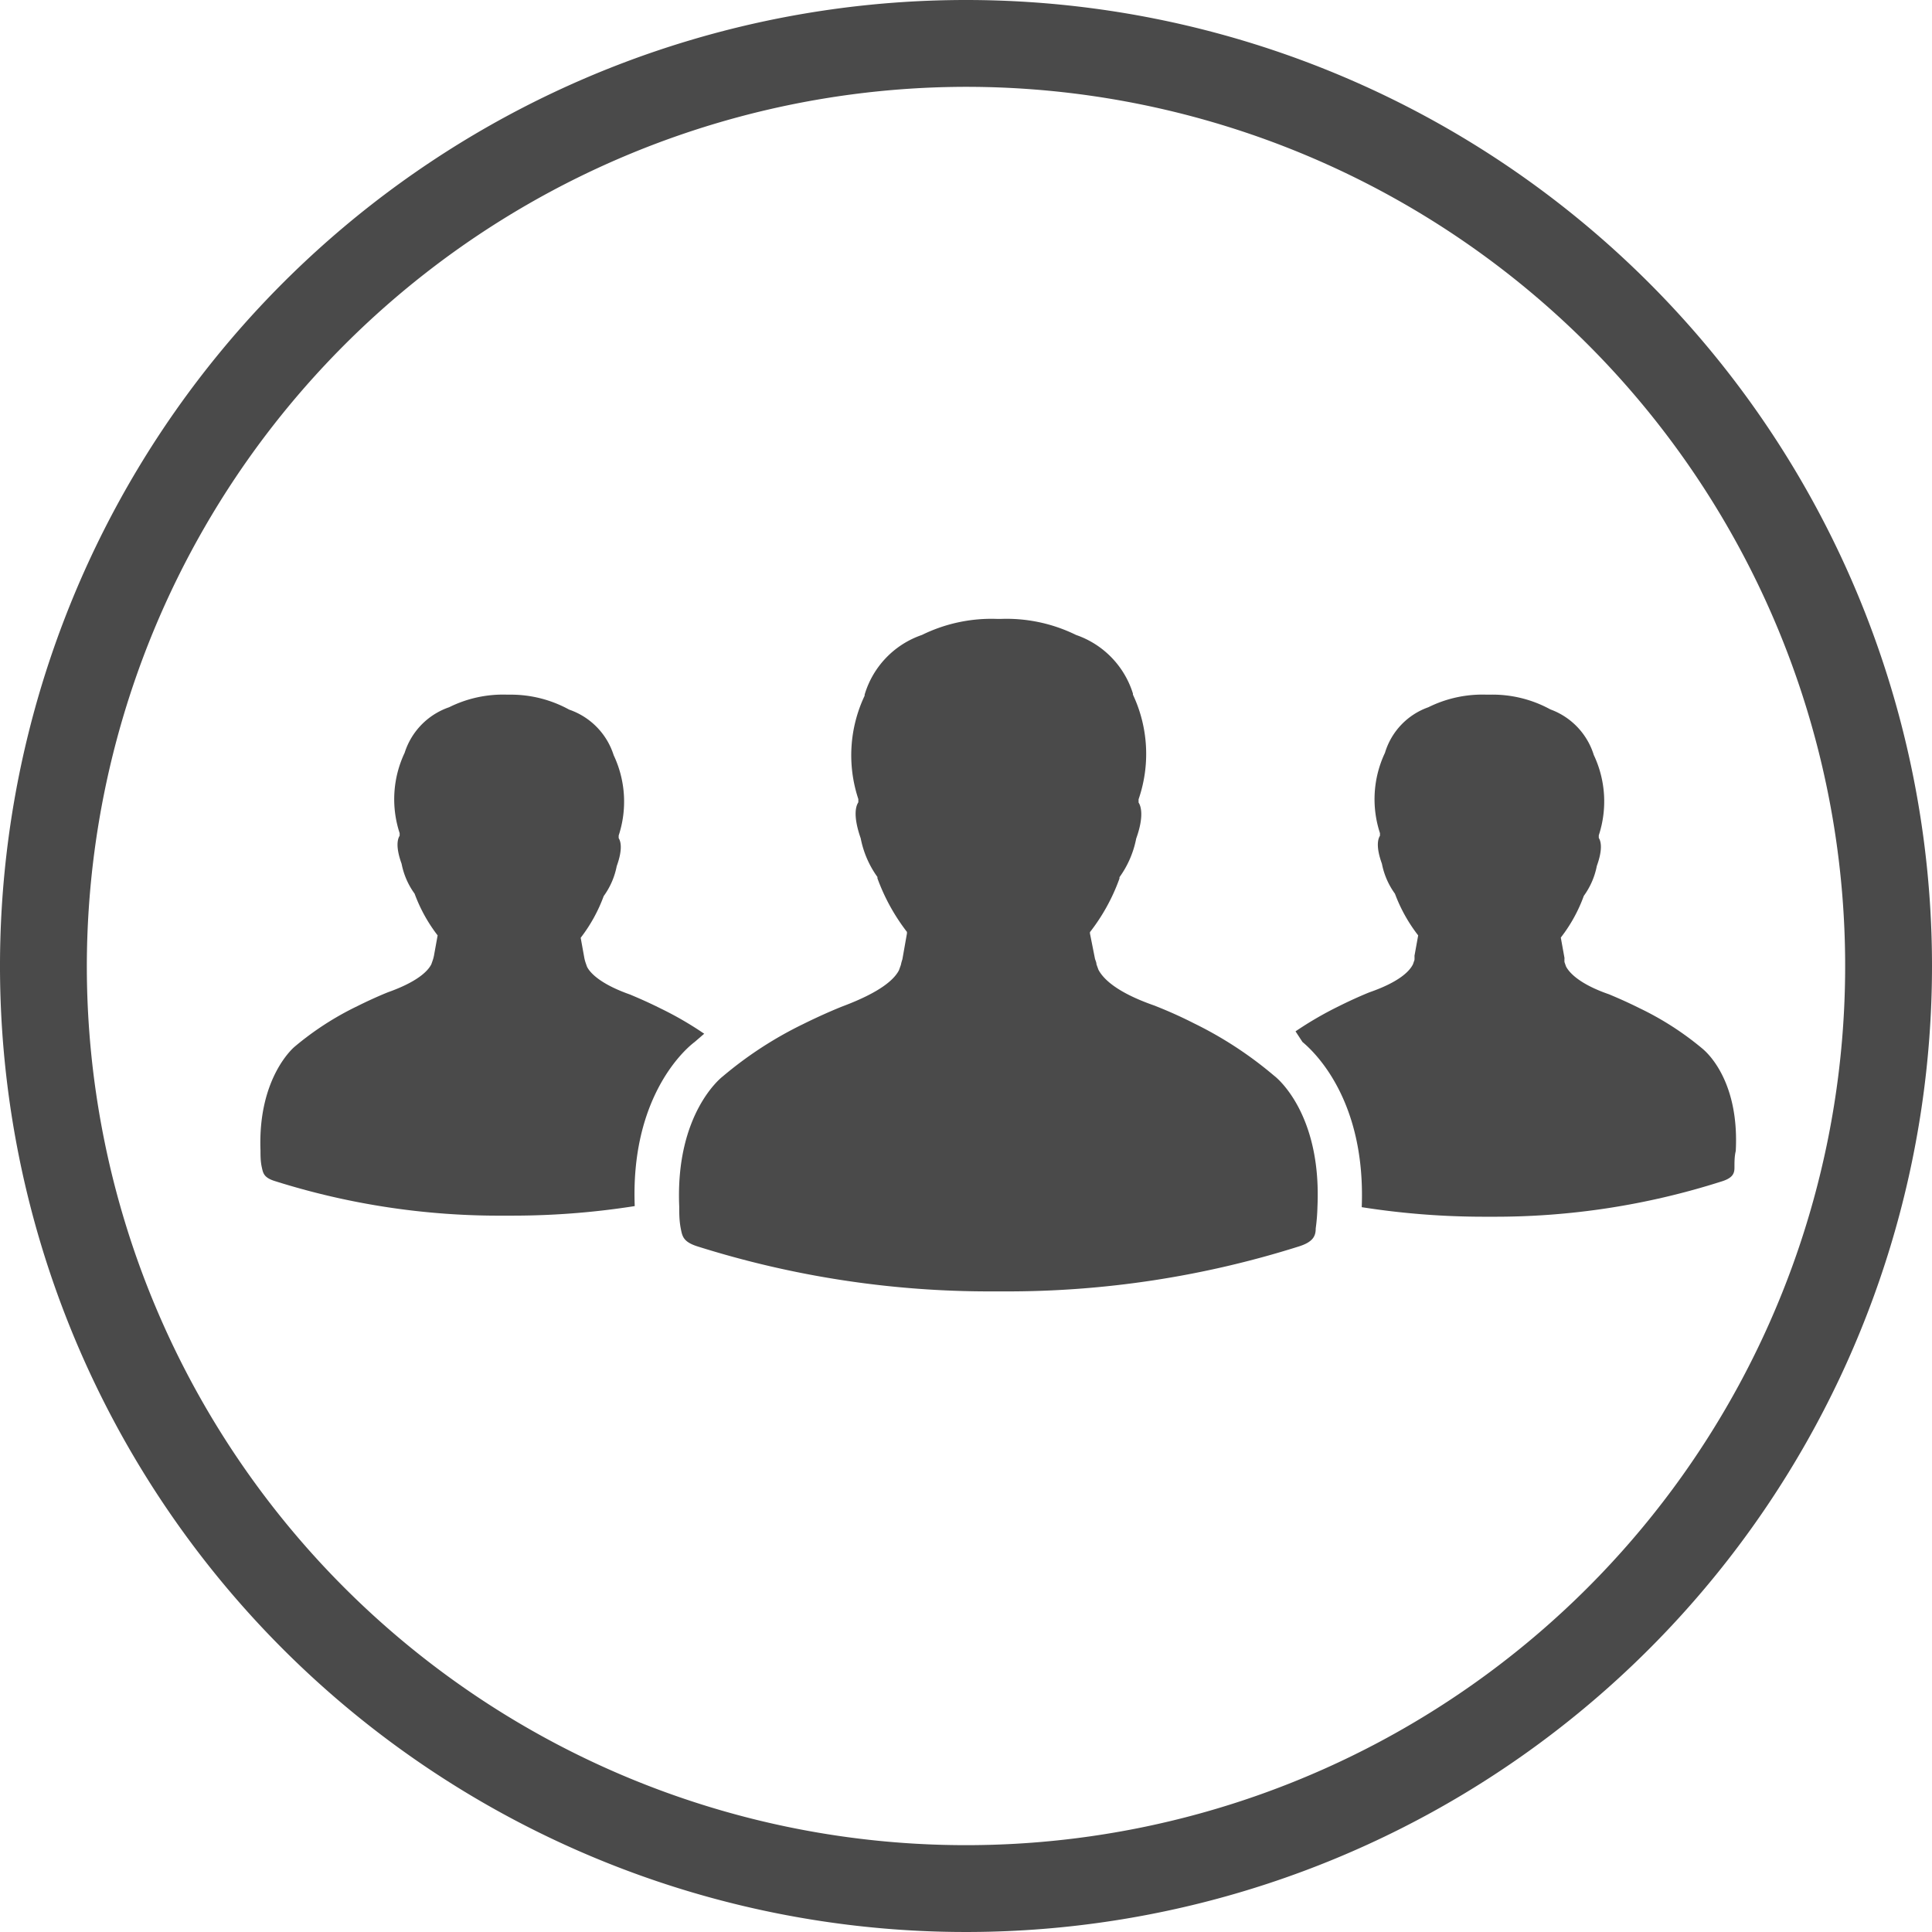 <svg xmlns="http://www.w3.org/2000/svg" viewBox="0 0 89 89"><defs><style>.cls-1{fill:#4a4a4a;}</style></defs><title>group</title><g id="Ebene_2" data-name="Ebene 2"><g id="Ebene_1-2" data-name="Ebene 1"><path class="cls-1" d="M44.5,4A40.5,40.5,0,1,1,4,44.5,40.55,40.55,0,0,1,44.5,4m0-4A44.5,44.5,0,1,0,89,44.5,44.5,44.5,0,0,0,44.5,0Z"/><path class="cls-1" d="M78.44,48.32a13.78,13.78,0,0,0-2.9-1.87c-.8-.4-1.39-.63-1.4-.64-1.37-.47-1.85-1-2-1.29l-.07-.2a1.8,1.8,0,0,1,0-.19l-.17-.94v0a7,7,0,0,0,1.06-1.92l0,0a3.47,3.47,0,0,0,.6-1.38c.29-.8.18-1.15.09-1.29l0-.06,0-.06a5,5,0,0,0-.23-3.7v0a3.26,3.26,0,0,0-2-2.1A5.55,5.55,0,0,0,68.64,32h-.17a5.6,5.6,0,0,0-2.67.58,3.2,3.2,0,0,0-2,2.1l0,0a5,5,0,0,0-.23,3.7l0,.06,0,.06c-.09.14-.2.49.09,1.29a3.47,3.47,0,0,0,.6,1.38l0,0a7.25,7.25,0,0,0,1.07,1.92v0l-.17.94a1.8,1.8,0,0,1,0,.19l-.07.2c-.16.33-.65.82-2,1.29,0,0-.61.24-1.41.64a16.5,16.5,0,0,0-2,1.16L60,48c.59.49,2.92,2.72,2.73,7.61a36.28,36.28,0,0,0,5.57.44h.45a34.27,34.27,0,0,0,10.54-1.62c.53-.16.61-.37.61-.64s0-.52.06-.77C80.14,49.61,78.45,48.34,78.44,48.32Z"/><path class="cls-1" d="M32,48l.44-.38a15.76,15.76,0,0,0-2-1.16c-.8-.4-1.39-.63-1.4-.64-1.37-.48-1.86-1-2-1.29l-.07-.2a1.8,1.8,0,0,1-.05-.19l-.17-.94v0a7.22,7.22,0,0,0,1.06-1.92l0,0a3.47,3.47,0,0,0,.6-1.38c.29-.8.18-1.15.09-1.29l0-.06,0-.06a5,5,0,0,0-.23-3.7v0a3.26,3.26,0,0,0-2.05-2.1A5.58,5.58,0,0,0,23.53,32h-.17a5.58,5.58,0,0,0-2.67.58,3.26,3.26,0,0,0-2.05,2.1v0a5,5,0,0,0-.23,3.7l0,.06,0,.06c-.09.14-.2.49.09,1.29a3.47,3.47,0,0,0,.6,1.38l0,0a7.22,7.22,0,0,0,1.06,1.92v0l-.17.94a1.8,1.8,0,0,1-.05.19l-.07.2c-.16.32-.65.81-2,1.29,0,0-.61.24-1.41.64a13.72,13.72,0,0,0-2.89,1.87S11.87,49.61,12,53c0,.24,0,.5.06.77s.09.48.61.64A34.27,34.27,0,0,0,23.22,56h.45a36.17,36.17,0,0,0,5.57-.44C29.05,50.7,31.39,48.46,32,48Z"/><path class="cls-1" d="M58.7,49.56A17.7,17.7,0,0,0,55,47.14c-1-.51-1.79-.8-1.8-.81-1.76-.61-2.38-1.24-2.6-1.66l-.09-.25c0-.09-.05-.18-.07-.26L50.21,43v-.06a8.91,8.91,0,0,0,1.36-2.47l0-.06a4.5,4.5,0,0,0,.77-1.78c.36-1,.23-1.48.11-1.66l0-.07,0-.08A6.41,6.41,0,0,0,52.19,32l0-.05a4.16,4.16,0,0,0-2.62-2.7,7.26,7.26,0,0,0-3.44-.74h-.22a7.26,7.26,0,0,0-3.44.74A4.16,4.16,0,0,0,39.83,32l0,.05a6.41,6.41,0,0,0-.29,4.76l0,.08,0,.07c-.12.18-.25.63.11,1.66a4.5,4.5,0,0,0,.77,1.78l0,.06a9.18,9.18,0,0,0,1.36,2.47V43l-.21,1.19a2,2,0,0,0-.07.26l-.09.25c-.22.42-.84,1-2.6,1.66,0,0-.77.3-1.8.81a17.7,17.7,0,0,0-3.72,2.42s-2.19,1.65-2,6c0,.32,0,.64.07,1s.11.62.78.83a44.68,44.68,0,0,0,13.56,2.07h.58a44.57,44.57,0,0,0,13.55-2.07c.67-.21.78-.49.78-.83a8.78,8.78,0,0,0,.08-1C60.89,51.22,58.73,49.58,58.7,49.56Z"/></g></g></svg>